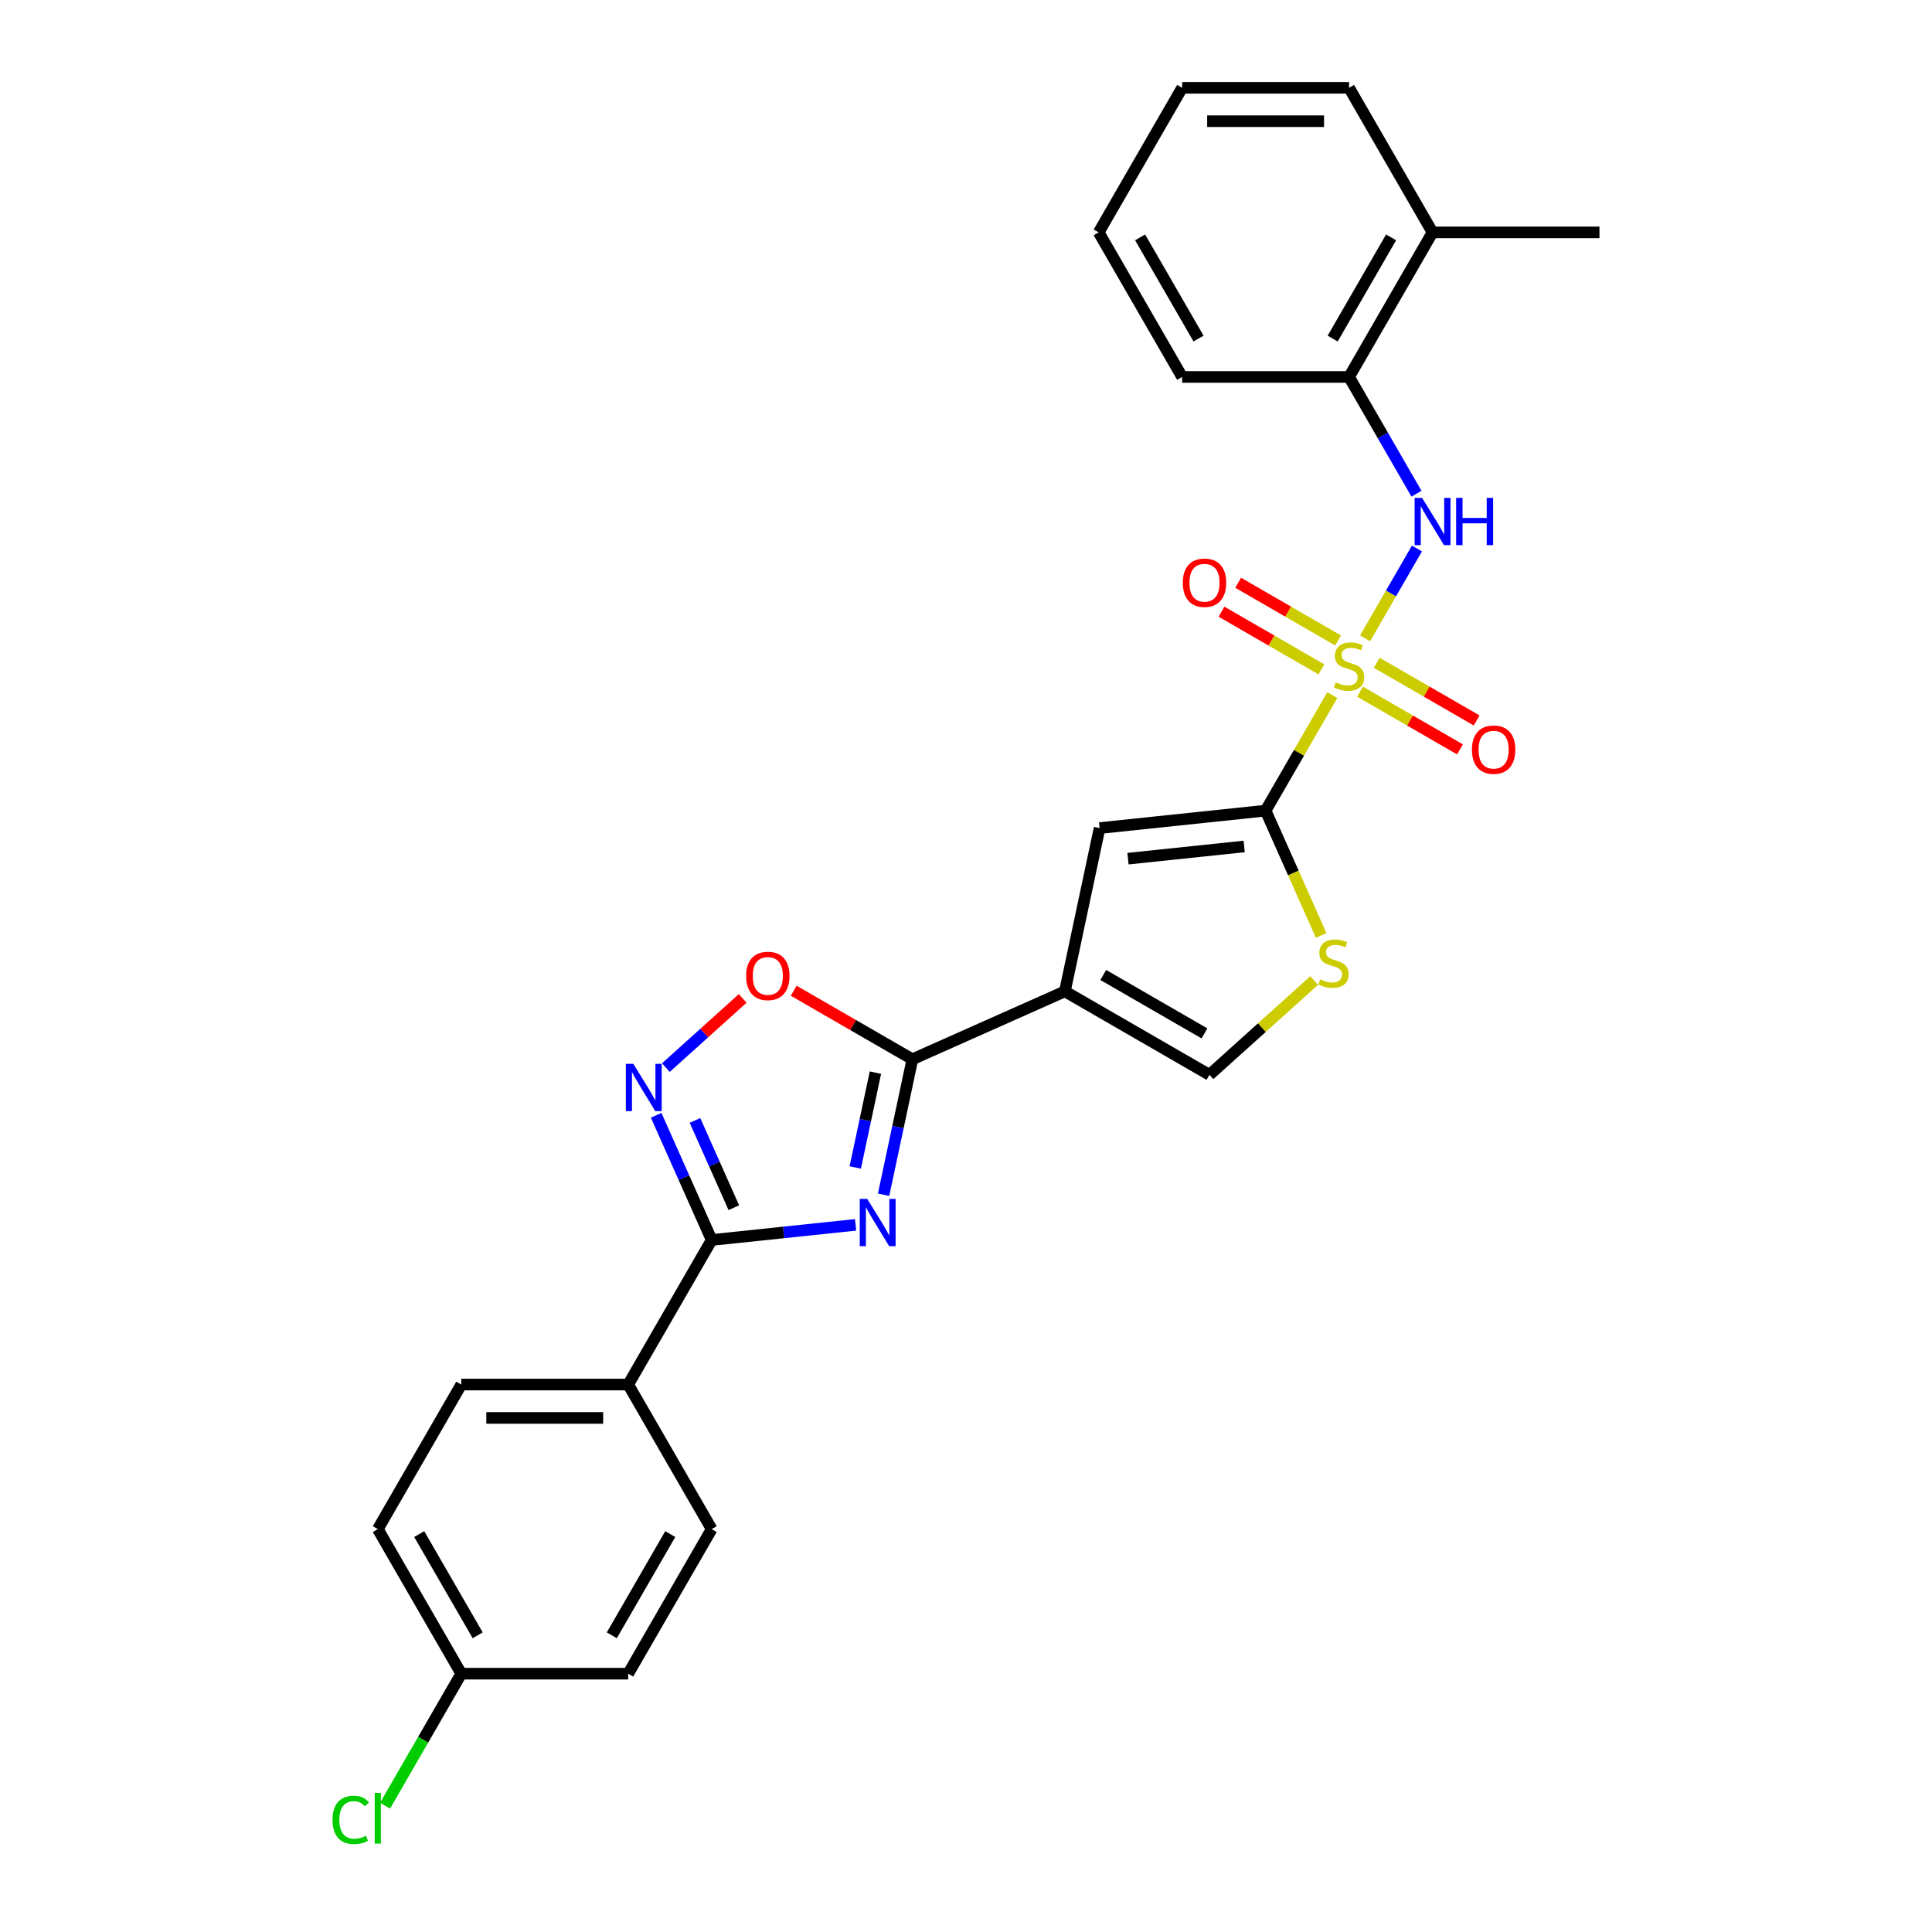 <?xml version='1.0' encoding='iso-8859-1'?>
<svg version='1.1' baseProfile='full'
              xmlns='http://www.w3.org/2000/svg'
                      xmlns:rdkit='http://www.rdkit.org/xml'
                      xmlns:xlink='http://www.w3.org/1999/xlink'
                  xml:space='preserve'
width='1000px' height='1000px' viewBox='0 0 1000 1000'>
<!-- END OF HEADER -->
<rect style='opacity:1.0;fill:#FFFFFF;stroke:none' width='1000' height='1000' x='0' y='0'> </rect>
<path class='bond-1' d='M 689.605,359.774 L 672.339,389.679' style='fill:none;fill-rule:evenodd;stroke:#CCCC00;stroke-width:6px;stroke-linecap:butt;stroke-linejoin:miter;stroke-opacity:1' />
<path class='bond-1' d='M 672.339,389.679 L 655.074,419.583' style='fill:none;fill-rule:evenodd;stroke:#000000;stroke-width:6px;stroke-linecap:butt;stroke-linejoin:miter;stroke-opacity:1' />
<path class='bond-7' d='M 706.565,330.398 L 719.984,307.155' style='fill:none;fill-rule:evenodd;stroke:#CCCC00;stroke-width:6px;stroke-linecap:butt;stroke-linejoin:miter;stroke-opacity:1' />
<path class='bond-7' d='M 719.984,307.155 L 733.404,283.912' style='fill:none;fill-rule:evenodd;stroke:#0000FF;stroke-width:6px;stroke-linecap:butt;stroke-linejoin:miter;stroke-opacity:1' />
<path class='bond-11' d='M 692.589,331.499 L 666.731,316.569' style='fill:none;fill-rule:evenodd;stroke:#CCCC00;stroke-width:6px;stroke-linecap:butt;stroke-linejoin:miter;stroke-opacity:1' />
<path class='bond-11' d='M 666.731,316.569 L 640.872,301.64' style='fill:none;fill-rule:evenodd;stroke:#FF0000;stroke-width:6px;stroke-linecap:butt;stroke-linejoin:miter;stroke-opacity:1' />
<path class='bond-11' d='M 683.949,346.464 L 658.091,331.534' style='fill:none;fill-rule:evenodd;stroke:#CCCC00;stroke-width:6px;stroke-linecap:butt;stroke-linejoin:miter;stroke-opacity:1' />
<path class='bond-11' d='M 658.091,331.534 L 632.232,316.605' style='fill:none;fill-rule:evenodd;stroke:#FF0000;stroke-width:6px;stroke-linecap:butt;stroke-linejoin:miter;stroke-opacity:1' />
<path class='bond-12' d='M 703.96,358.017 L 729.818,372.946' style='fill:none;fill-rule:evenodd;stroke:#CCCC00;stroke-width:6px;stroke-linecap:butt;stroke-linejoin:miter;stroke-opacity:1' />
<path class='bond-12' d='M 729.818,372.946 L 755.677,387.876' style='fill:none;fill-rule:evenodd;stroke:#FF0000;stroke-width:6px;stroke-linecap:butt;stroke-linejoin:miter;stroke-opacity:1' />
<path class='bond-12' d='M 712.6,343.052 L 738.458,357.981' style='fill:none;fill-rule:evenodd;stroke:#CCCC00;stroke-width:6px;stroke-linecap:butt;stroke-linejoin:miter;stroke-opacity:1' />
<path class='bond-12' d='M 738.458,357.981 L 764.317,372.911' style='fill:none;fill-rule:evenodd;stroke:#FF0000;stroke-width:6px;stroke-linecap:butt;stroke-linejoin:miter;stroke-opacity:1' />
<path class='bond-0' d='M 457.346,618.39 L 464.798,583.33' style='fill:none;fill-rule:evenodd;stroke:#0000FF;stroke-width:6px;stroke-linecap:butt;stroke-linejoin:miter;stroke-opacity:1' />
<path class='bond-0' d='M 464.798,583.33 L 472.25,548.271' style='fill:none;fill-rule:evenodd;stroke:#000000;stroke-width:6px;stroke-linecap:butt;stroke-linejoin:miter;stroke-opacity:1' />
<path class='bond-0' d='M 442.679,604.279 L 447.895,579.737' style='fill:none;fill-rule:evenodd;stroke:#0000FF;stroke-width:6px;stroke-linecap:butt;stroke-linejoin:miter;stroke-opacity:1' />
<path class='bond-0' d='M 447.895,579.737 L 453.112,555.196' style='fill:none;fill-rule:evenodd;stroke:#000000;stroke-width:6px;stroke-linecap:butt;stroke-linejoin:miter;stroke-opacity:1' />
<path class='bond-4' d='M 442.847,633.986 L 405.603,637.901' style='fill:none;fill-rule:evenodd;stroke:#0000FF;stroke-width:6px;stroke-linecap:butt;stroke-linejoin:miter;stroke-opacity:1' />
<path class='bond-4' d='M 405.603,637.901 L 368.358,641.816' style='fill:none;fill-rule:evenodd;stroke:#000000;stroke-width:6px;stroke-linecap:butt;stroke-linejoin:miter;stroke-opacity:1' />
<path class='bond-6' d='M 655.074,419.583 L 569.146,428.615' style='fill:none;fill-rule:evenodd;stroke:#000000;stroke-width:6px;stroke-linecap:butt;stroke-linejoin:miter;stroke-opacity:1' />
<path class='bond-6' d='M 643.991,438.124 L 583.841,444.446' style='fill:none;fill-rule:evenodd;stroke:#000000;stroke-width:6px;stroke-linecap:butt;stroke-linejoin:miter;stroke-opacity:1' />
<path class='bond-8' d='M 655.074,419.583 L 669.448,451.869' style='fill:none;fill-rule:evenodd;stroke:#000000;stroke-width:6px;stroke-linecap:butt;stroke-linejoin:miter;stroke-opacity:1' />
<path class='bond-8' d='M 669.448,451.869 L 683.823,484.155' style='fill:none;fill-rule:evenodd;stroke:#CCCC00;stroke-width:6px;stroke-linecap:butt;stroke-linejoin:miter;stroke-opacity:1' />
<path class='bond-2' d='M 551.182,513.128 L 569.146,428.615' style='fill:none;fill-rule:evenodd;stroke:#000000;stroke-width:6px;stroke-linecap:butt;stroke-linejoin:miter;stroke-opacity:1' />
<path class='bond-3' d='M 551.182,513.128 L 472.25,548.271' style='fill:none;fill-rule:evenodd;stroke:#000000;stroke-width:6px;stroke-linecap:butt;stroke-linejoin:miter;stroke-opacity:1' />
<path class='bond-27' d='M 551.182,513.128 L 626.008,556.329' style='fill:none;fill-rule:evenodd;stroke:#000000;stroke-width:6px;stroke-linecap:butt;stroke-linejoin:miter;stroke-opacity:1' />
<path class='bond-27' d='M 571.046,504.643 L 623.424,534.884' style='fill:none;fill-rule:evenodd;stroke:#000000;stroke-width:6px;stroke-linecap:butt;stroke-linejoin:miter;stroke-opacity:1' />
<path class='bond-9' d='M 472.25,548.271 L 441.533,530.536' style='fill:none;fill-rule:evenodd;stroke:#000000;stroke-width:6px;stroke-linecap:butt;stroke-linejoin:miter;stroke-opacity:1' />
<path class='bond-9' d='M 441.533,530.536 L 410.817,512.802' style='fill:none;fill-rule:evenodd;stroke:#FF0000;stroke-width:6px;stroke-linecap:butt;stroke-linejoin:miter;stroke-opacity:1' />
<path class='bond-14' d='M 368.358,641.816 L 325.158,716.641' style='fill:none;fill-rule:evenodd;stroke:#000000;stroke-width:6px;stroke-linecap:butt;stroke-linejoin:miter;stroke-opacity:1' />
<path class='bond-29' d='M 368.358,641.816 L 353.991,609.547' style='fill:none;fill-rule:evenodd;stroke:#000000;stroke-width:6px;stroke-linecap:butt;stroke-linejoin:miter;stroke-opacity:1' />
<path class='bond-29' d='M 353.991,609.547 L 339.625,577.278' style='fill:none;fill-rule:evenodd;stroke:#0000FF;stroke-width:6px;stroke-linecap:butt;stroke-linejoin:miter;stroke-opacity:1' />
<path class='bond-29' d='M 379.835,625.106 L 369.778,602.518' style='fill:none;fill-rule:evenodd;stroke:#000000;stroke-width:6px;stroke-linecap:butt;stroke-linejoin:miter;stroke-opacity:1' />
<path class='bond-29' d='M 369.778,602.518 L 359.721,579.93' style='fill:none;fill-rule:evenodd;stroke:#0000FF;stroke-width:6px;stroke-linecap:butt;stroke-linejoin:miter;stroke-opacity:1' />
<path class='bond-5' d='M 344.655,552.584 L 364.536,534.683' style='fill:none;fill-rule:evenodd;stroke:#0000FF;stroke-width:6px;stroke-linecap:butt;stroke-linejoin:miter;stroke-opacity:1' />
<path class='bond-5' d='M 364.536,534.683 L 384.417,516.782' style='fill:none;fill-rule:evenodd;stroke:#FF0000;stroke-width:6px;stroke-linecap:butt;stroke-linejoin:miter;stroke-opacity:1' />
<path class='bond-13' d='M 733.164,255.537 L 715.719,225.322' style='fill:none;fill-rule:evenodd;stroke:#0000FF;stroke-width:6px;stroke-linecap:butt;stroke-linejoin:miter;stroke-opacity:1' />
<path class='bond-13' d='M 715.719,225.322 L 698.274,195.106' style='fill:none;fill-rule:evenodd;stroke:#000000;stroke-width:6px;stroke-linecap:butt;stroke-linejoin:miter;stroke-opacity:1' />
<path class='bond-10' d='M 680.211,507.524 L 653.109,531.926' style='fill:none;fill-rule:evenodd;stroke:#CCCC00;stroke-width:6px;stroke-linecap:butt;stroke-linejoin:miter;stroke-opacity:1' />
<path class='bond-10' d='M 653.109,531.926 L 626.008,556.329' style='fill:none;fill-rule:evenodd;stroke:#000000;stroke-width:6px;stroke-linecap:butt;stroke-linejoin:miter;stroke-opacity:1' />
<path class='bond-15' d='M 698.274,195.106 L 741.475,120.28' style='fill:none;fill-rule:evenodd;stroke:#000000;stroke-width:6px;stroke-linecap:butt;stroke-linejoin:miter;stroke-opacity:1' />
<path class='bond-15' d='M 689.789,175.242 L 720.03,122.864' style='fill:none;fill-rule:evenodd;stroke:#000000;stroke-width:6px;stroke-linecap:butt;stroke-linejoin:miter;stroke-opacity:1' />
<path class='bond-22' d='M 698.274,195.106 L 611.873,195.106' style='fill:none;fill-rule:evenodd;stroke:#000000;stroke-width:6px;stroke-linecap:butt;stroke-linejoin:miter;stroke-opacity:1' />
<path class='bond-16' d='M 325.158,716.641 L 238.756,716.641' style='fill:none;fill-rule:evenodd;stroke:#000000;stroke-width:6px;stroke-linecap:butt;stroke-linejoin:miter;stroke-opacity:1' />
<path class='bond-16' d='M 312.197,733.922 L 251.716,733.922' style='fill:none;fill-rule:evenodd;stroke:#000000;stroke-width:6px;stroke-linecap:butt;stroke-linejoin:miter;stroke-opacity:1' />
<path class='bond-17' d='M 325.158,716.641 L 368.358,791.467' style='fill:none;fill-rule:evenodd;stroke:#000000;stroke-width:6px;stroke-linecap:butt;stroke-linejoin:miter;stroke-opacity:1' />
<path class='bond-23' d='M 741.475,120.28 L 827.877,120.28' style='fill:none;fill-rule:evenodd;stroke:#000000;stroke-width:6px;stroke-linecap:butt;stroke-linejoin:miter;stroke-opacity:1' />
<path class='bond-24' d='M 741.475,120.28 L 698.274,45.455' style='fill:none;fill-rule:evenodd;stroke:#000000;stroke-width:6px;stroke-linecap:butt;stroke-linejoin:miter;stroke-opacity:1' />
<path class='bond-20' d='M 238.756,716.641 L 195.556,791.467' style='fill:none;fill-rule:evenodd;stroke:#000000;stroke-width:6px;stroke-linecap:butt;stroke-linejoin:miter;stroke-opacity:1' />
<path class='bond-19' d='M 368.358,791.467 L 325.158,866.293' style='fill:none;fill-rule:evenodd;stroke:#000000;stroke-width:6px;stroke-linecap:butt;stroke-linejoin:miter;stroke-opacity:1' />
<path class='bond-19' d='M 346.913,794.051 L 316.673,846.429' style='fill:none;fill-rule:evenodd;stroke:#000000;stroke-width:6px;stroke-linecap:butt;stroke-linejoin:miter;stroke-opacity:1' />
<path class='bond-18' d='M 238.756,866.293 L 325.158,866.293' style='fill:none;fill-rule:evenodd;stroke:#000000;stroke-width:6px;stroke-linecap:butt;stroke-linejoin:miter;stroke-opacity:1' />
<path class='bond-21' d='M 238.756,866.293 L 219.031,900.458' style='fill:none;fill-rule:evenodd;stroke:#000000;stroke-width:6px;stroke-linecap:butt;stroke-linejoin:miter;stroke-opacity:1' />
<path class='bond-21' d='M 219.031,900.458 L 199.305,934.624' style='fill:none;fill-rule:evenodd;stroke:#00CC00;stroke-width:6px;stroke-linecap:butt;stroke-linejoin:miter;stroke-opacity:1' />
<path class='bond-30' d='M 238.756,866.293 L 195.556,791.467' style='fill:none;fill-rule:evenodd;stroke:#000000;stroke-width:6px;stroke-linecap:butt;stroke-linejoin:miter;stroke-opacity:1' />
<path class='bond-30' d='M 247.241,846.429 L 217.001,794.051' style='fill:none;fill-rule:evenodd;stroke:#000000;stroke-width:6px;stroke-linecap:butt;stroke-linejoin:miter;stroke-opacity:1' />
<path class='bond-25' d='M 611.873,195.106 L 568.672,120.28' style='fill:none;fill-rule:evenodd;stroke:#000000;stroke-width:6px;stroke-linecap:butt;stroke-linejoin:miter;stroke-opacity:1' />
<path class='bond-25' d='M 620.358,175.242 L 590.118,122.864' style='fill:none;fill-rule:evenodd;stroke:#000000;stroke-width:6px;stroke-linecap:butt;stroke-linejoin:miter;stroke-opacity:1' />
<path class='bond-28' d='M 698.274,45.455 L 611.873,45.455' style='fill:none;fill-rule:evenodd;stroke:#000000;stroke-width:6px;stroke-linecap:butt;stroke-linejoin:miter;stroke-opacity:1' />
<path class='bond-28' d='M 685.314,62.735 L 624.833,62.735' style='fill:none;fill-rule:evenodd;stroke:#000000;stroke-width:6px;stroke-linecap:butt;stroke-linejoin:miter;stroke-opacity:1' />
<path class='bond-26' d='M 568.672,120.28 L 611.873,45.455' style='fill:none;fill-rule:evenodd;stroke:#000000;stroke-width:6px;stroke-linecap:butt;stroke-linejoin:miter;stroke-opacity:1' />
<path  class='atom-0' d='M 691.362 353.156
Q 691.639 353.26, 692.779 353.743
Q 693.92 354.227, 695.164 354.538
Q 696.443 354.815, 697.687 354.815
Q 700.002 354.815, 701.35 353.709
Q 702.698 352.568, 702.698 350.598
Q 702.698 349.251, 702.007 348.421
Q 701.35 347.592, 700.314 347.142
Q 699.277 346.693, 697.549 346.175
Q 695.371 345.518, 694.058 344.896
Q 692.779 344.274, 691.846 342.961
Q 690.948 341.647, 690.948 339.435
Q 690.948 336.359, 693.021 334.459
Q 695.129 332.558, 699.277 332.558
Q 702.111 332.558, 705.325 333.906
L 704.53 336.567
Q 701.592 335.357, 699.38 335.357
Q 696.996 335.357, 695.682 336.359
Q 694.369 337.327, 694.404 339.021
Q 694.404 340.334, 695.06 341.129
Q 695.752 341.924, 696.719 342.373
Q 697.721 342.822, 699.38 343.341
Q 701.592 344.032, 702.906 344.723
Q 704.219 345.414, 705.152 346.831
Q 706.12 348.214, 706.12 350.598
Q 706.12 353.985, 703.839 355.817
Q 701.592 357.614, 697.825 357.614
Q 695.648 357.614, 693.989 357.13
Q 692.365 356.681, 690.429 355.886
L 691.362 353.156
' fill='#CCCC00'/>
<path  class='atom-1' d='M 448.878 620.55
L 456.896 633.51
Q 457.691 634.789, 458.969 637.104
Q 460.248 639.42, 460.317 639.558
L 460.317 620.55
L 463.566 620.55
L 463.566 645.019
L 460.214 645.019
L 451.608 630.849
Q 450.606 629.19, 449.534 627.289
Q 448.497 625.388, 448.186 624.801
L 448.186 645.019
L 445.007 645.019
L 445.007 620.55
L 448.878 620.55
' fill='#0000FF'/>
<path  class='atom-6' d='M 327.807 550.649
L 335.825 563.61
Q 336.62 564.888, 337.899 567.204
Q 339.177 569.52, 339.247 569.658
L 339.247 550.649
L 342.495 550.649
L 342.495 575.118
L 339.143 575.118
L 330.537 560.949
Q 329.535 559.29, 328.464 557.389
Q 327.427 555.488, 327.116 554.9
L 327.116 575.118
L 323.936 575.118
L 323.936 550.649
L 327.807 550.649
' fill='#0000FF'/>
<path  class='atom-8' d='M 736.066 257.697
L 744.084 270.658
Q 744.879 271.936, 746.158 274.252
Q 747.437 276.568, 747.506 276.706
L 747.506 257.697
L 750.755 257.697
L 750.755 282.166
L 747.402 282.166
L 738.797 267.997
Q 737.794 266.338, 736.723 264.437
Q 735.686 262.536, 735.375 261.948
L 735.375 282.166
L 732.196 282.166
L 732.196 257.697
L 736.066 257.697
' fill='#0000FF'/>
<path  class='atom-8' d='M 753.692 257.697
L 757.01 257.697
L 757.01 268.1
L 769.521 268.1
L 769.521 257.697
L 772.839 257.697
L 772.839 282.166
L 769.521 282.166
L 769.521 270.865
L 757.01 270.865
L 757.01 282.166
L 753.692 282.166
L 753.692 257.697
' fill='#0000FF'/>
<path  class='atom-9' d='M 683.304 506.913
Q 683.581 507.017, 684.721 507.501
Q 685.862 507.985, 687.106 508.296
Q 688.385 508.572, 689.629 508.572
Q 691.944 508.572, 693.292 507.466
Q 694.64 506.326, 694.64 504.356
Q 694.64 503.008, 693.949 502.179
Q 693.292 501.349, 692.255 500.9
Q 691.219 500.45, 689.491 499.932
Q 687.313 499.275, 686 498.653
Q 684.721 498.031, 683.788 496.718
Q 682.89 495.405, 682.89 493.193
Q 682.89 490.117, 684.963 488.216
Q 687.071 486.315, 691.219 486.315
Q 694.053 486.315, 697.267 487.663
L 696.472 490.324
Q 693.534 489.115, 691.322 489.115
Q 688.938 489.115, 687.624 490.117
Q 686.311 491.085, 686.346 492.778
Q 686.346 494.091, 687.002 494.886
Q 687.693 495.681, 688.661 496.13
Q 689.663 496.58, 691.322 497.098
Q 693.534 497.789, 694.847 498.481
Q 696.161 499.172, 697.094 500.589
Q 698.062 501.971, 698.062 504.356
Q 698.062 507.743, 695.781 509.574
Q 693.534 511.372, 689.767 511.372
Q 687.59 511.372, 685.931 510.888
Q 684.306 510.438, 682.371 509.644
L 683.304 506.913
' fill='#CCCC00'/>
<path  class='atom-10' d='M 386.192 505.139
Q 386.192 499.264, 389.095 495.981
Q 391.998 492.697, 397.424 492.697
Q 402.85 492.697, 405.754 495.981
Q 408.657 499.264, 408.657 505.139
Q 408.657 511.084, 405.719 514.471
Q 402.781 517.823, 397.424 517.823
Q 392.033 517.823, 389.095 514.471
Q 386.192 511.118, 386.192 505.139
M 397.424 515.058
Q 401.157 515.058, 403.161 512.57
Q 405.201 510.047, 405.201 505.139
Q 405.201 500.335, 403.161 497.916
Q 401.157 495.462, 397.424 495.462
Q 393.692 495.462, 391.653 497.882
Q 389.648 500.301, 389.648 505.139
Q 389.648 510.081, 391.653 512.57
Q 393.692 515.058, 397.424 515.058
' fill='#FF0000'/>
<path  class='atom-12' d='M 612.216 301.626
Q 612.216 295.751, 615.12 292.468
Q 618.023 289.184, 623.449 289.184
Q 628.875 289.184, 631.778 292.468
Q 634.681 295.751, 634.681 301.626
Q 634.681 307.571, 631.743 310.957
Q 628.806 314.31, 623.449 314.31
Q 618.057 314.31, 615.12 310.957
Q 612.216 307.605, 612.216 301.626
M 623.449 311.545
Q 627.181 311.545, 629.186 309.057
Q 631.225 306.534, 631.225 301.626
Q 631.225 296.822, 629.186 294.403
Q 627.181 291.949, 623.449 291.949
Q 619.716 291.949, 617.677 294.368
Q 615.673 296.788, 615.673 301.626
Q 615.673 306.568, 617.677 309.057
Q 619.716 311.545, 623.449 311.545
' fill='#FF0000'/>
<path  class='atom-13' d='M 761.868 388.028
Q 761.868 382.152, 764.771 378.869
Q 767.674 375.586, 773.1 375.586
Q 778.526 375.586, 781.429 378.869
Q 784.332 382.152, 784.332 388.028
Q 784.332 393.972, 781.395 397.359
Q 778.457 400.711, 773.1 400.711
Q 767.709 400.711, 764.771 397.359
Q 761.868 394.006, 761.868 388.028
M 773.1 397.946
Q 776.833 397.946, 778.837 395.458
Q 780.876 392.935, 780.876 388.028
Q 780.876 383.224, 778.837 380.804
Q 776.833 378.351, 773.1 378.351
Q 769.368 378.351, 767.329 380.77
Q 765.324 383.189, 765.324 388.028
Q 765.324 392.97, 767.329 395.458
Q 769.368 397.946, 773.1 397.946
' fill='#FF0000'/>
<path  class='atom-22' d='M 172.123 941.965
Q 172.123 935.883, 174.957 932.703
Q 177.826 929.489, 183.252 929.489
Q 188.298 929.489, 190.994 933.049
L 188.713 934.915
Q 186.743 932.323, 183.252 932.323
Q 179.554 932.323, 177.584 934.811
Q 175.649 937.265, 175.649 941.965
Q 175.649 946.804, 177.653 949.292
Q 179.692 951.781, 183.632 951.781
Q 186.328 951.781, 189.473 950.156
L 190.441 952.748
Q 189.162 953.578, 187.226 954.062
Q 185.291 954.545, 183.148 954.545
Q 177.826 954.545, 174.957 951.297
Q 172.123 948.048, 172.123 941.965
' fill='#00CC00'/>
<path  class='atom-22' d='M 193.966 928.003
L 197.145 928.003
L 197.145 954.234
L 193.966 954.234
L 193.966 928.003
' fill='#00CC00'/>
</svg>
